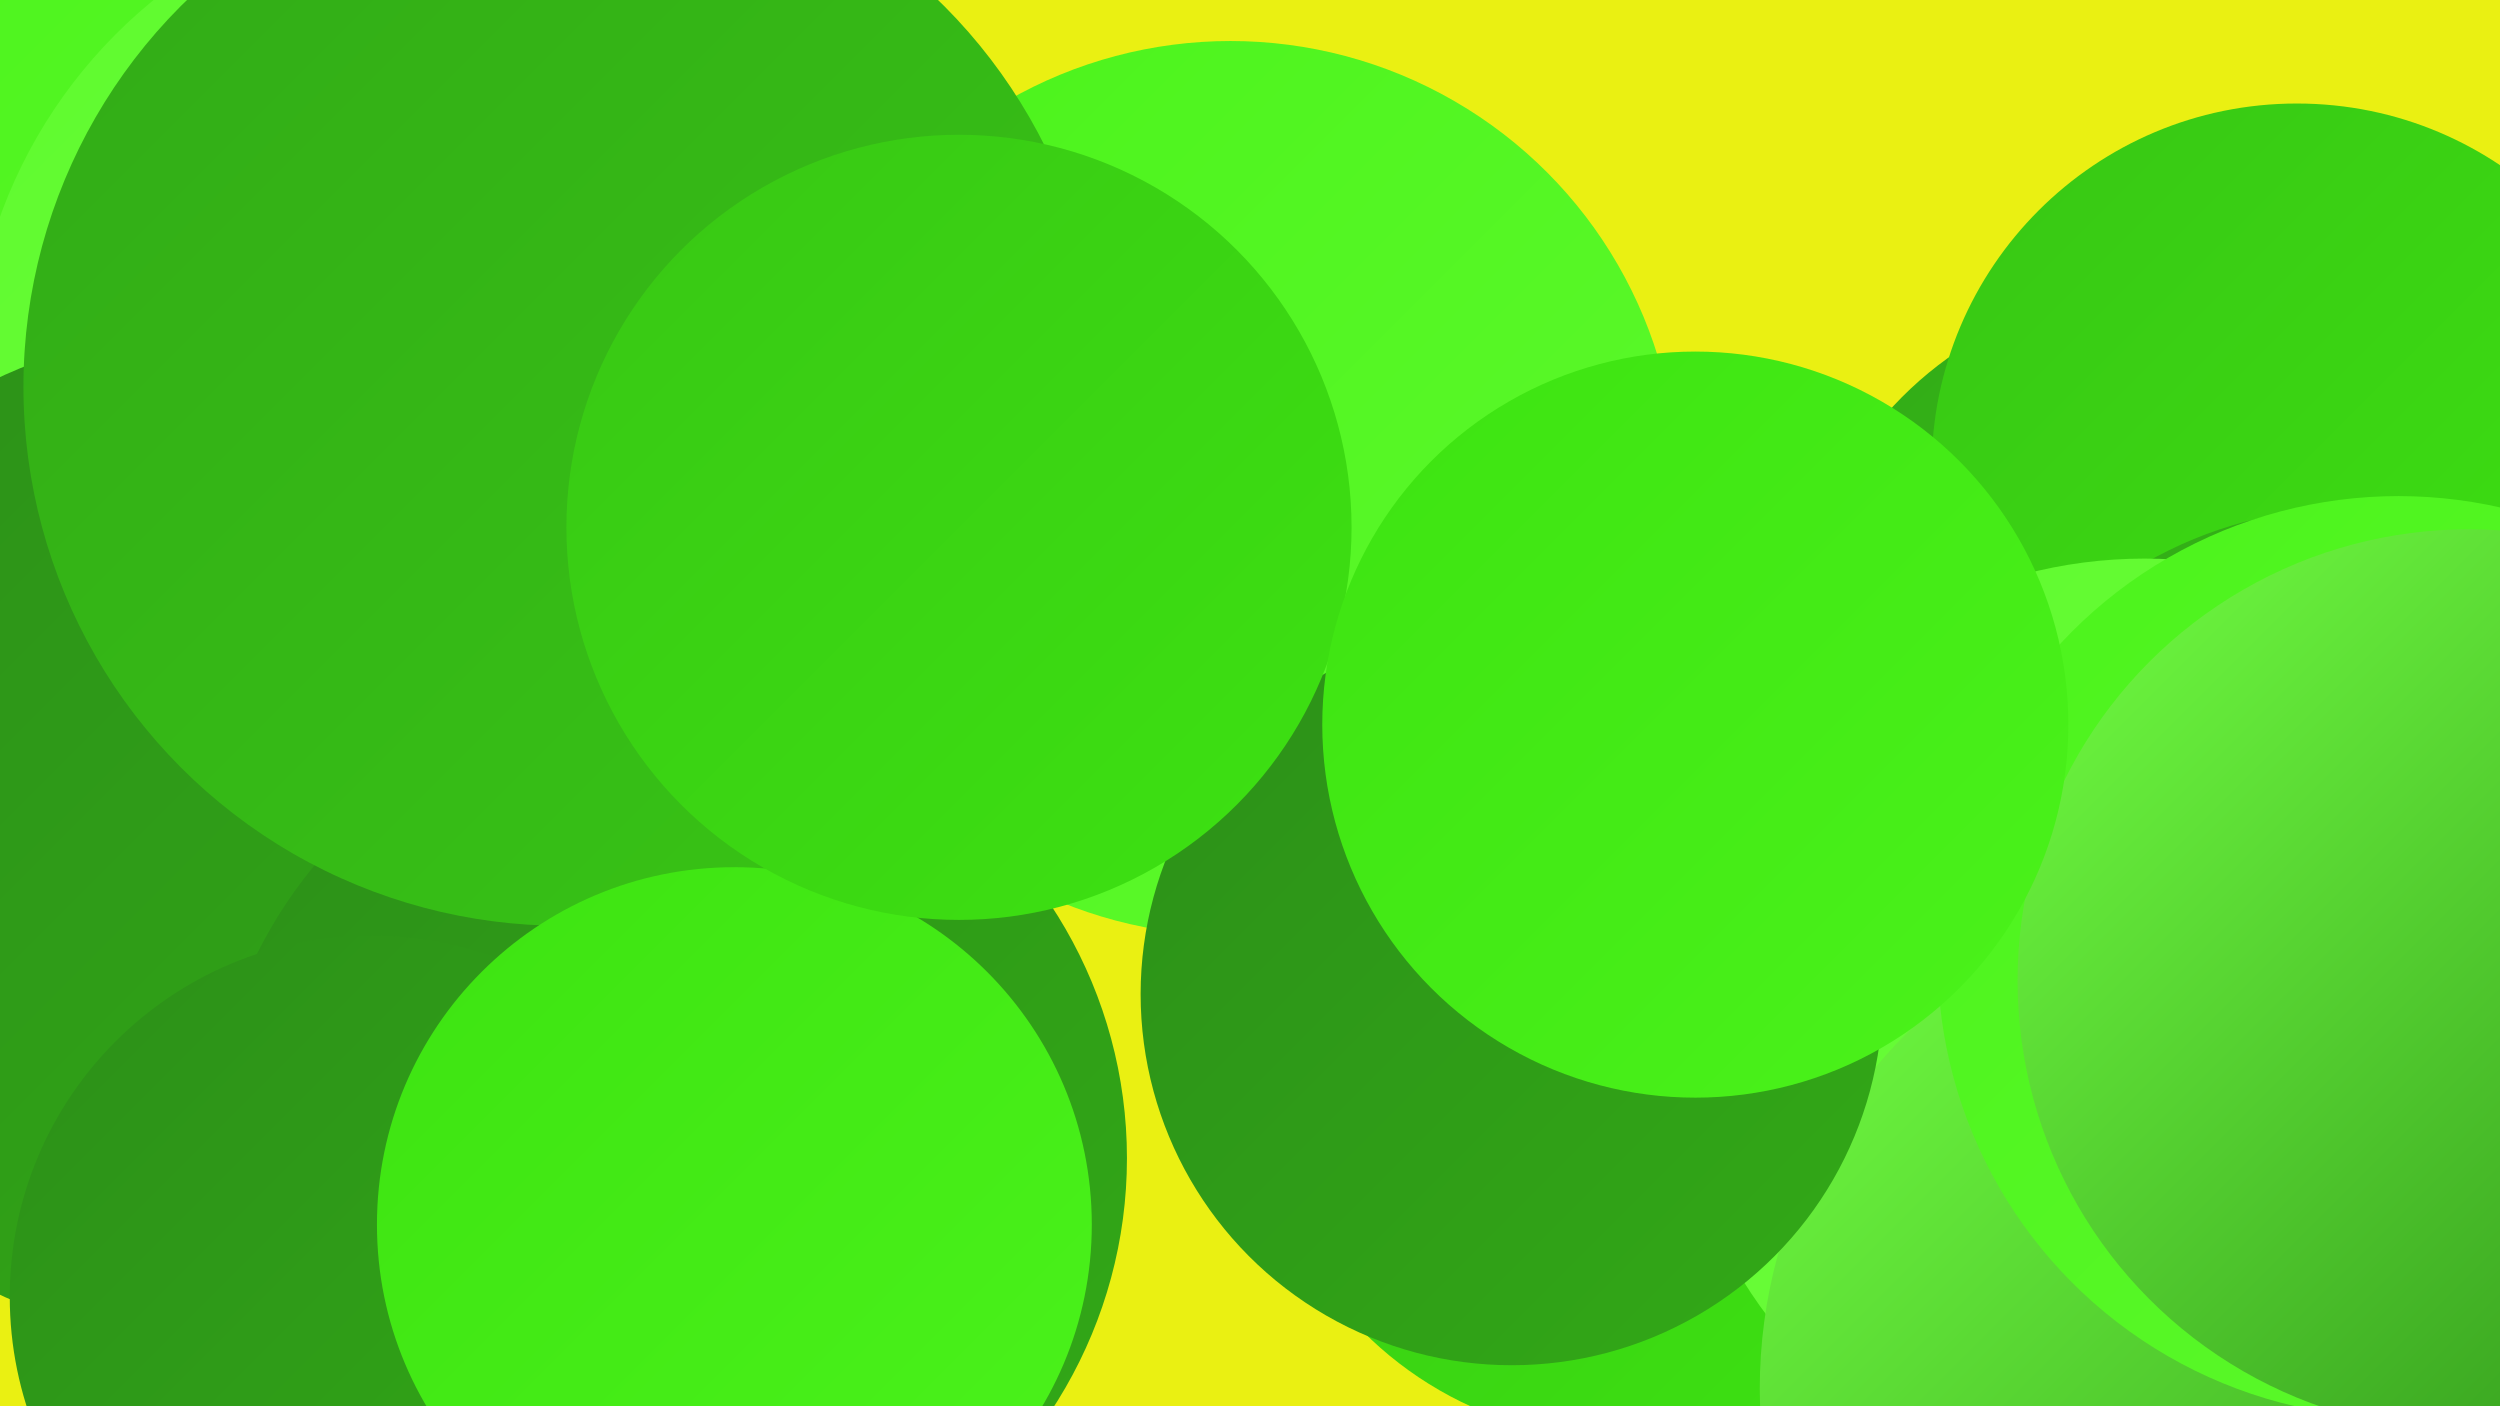 <?xml version="1.0" encoding="UTF-8"?><svg width="1280" height="720" xmlns="http://www.w3.org/2000/svg"><defs><linearGradient id="grad0" x1="0%" y1="0%" x2="100%" y2="100%"><stop offset="0%" style="stop-color:#2c8f18;stop-opacity:1" /><stop offset="100%" style="stop-color:#32aa17;stop-opacity:1" /></linearGradient><linearGradient id="grad1" x1="0%" y1="0%" x2="100%" y2="100%"><stop offset="0%" style="stop-color:#32aa17;stop-opacity:1" /><stop offset="100%" style="stop-color:#38c615;stop-opacity:1" /></linearGradient><linearGradient id="grad2" x1="0%" y1="0%" x2="100%" y2="100%"><stop offset="0%" style="stop-color:#38c615;stop-opacity:1" /><stop offset="100%" style="stop-color:#3de311;stop-opacity:1" /></linearGradient><linearGradient id="grad3" x1="0%" y1="0%" x2="100%" y2="100%"><stop offset="0%" style="stop-color:#3de311;stop-opacity:1" /><stop offset="100%" style="stop-color:#4bf31b;stop-opacity:1" /></linearGradient><linearGradient id="grad4" x1="0%" y1="0%" x2="100%" y2="100%"><stop offset="0%" style="stop-color:#4bf31b;stop-opacity:1" /><stop offset="100%" style="stop-color:#5efa2d;stop-opacity:1" /></linearGradient><linearGradient id="grad5" x1="0%" y1="0%" x2="100%" y2="100%"><stop offset="0%" style="stop-color:#5efa2d;stop-opacity:1" /><stop offset="100%" style="stop-color:#72ff42;stop-opacity:1" /></linearGradient><linearGradient id="grad6" x1="0%" y1="0%" x2="100%" y2="100%"><stop offset="0%" style="stop-color:#72ff42;stop-opacity:1" /><stop offset="100%" style="stop-color:#2c8f18;stop-opacity:1" /></linearGradient></defs><rect width="1280" height="720" fill="#eaf012" /><circle cx="1107" cy="336" r="188" fill="url(#grad1)" /><circle cx="831" cy="549" r="188" fill="url(#grad2)" /><circle cx="79" cy="286" r="199" fill="url(#grad4)" /><circle cx="1176" cy="240" r="187" fill="url(#grad2)" /><circle cx="1204" cy="472" r="212" fill="url(#grad1)" /><circle cx="79" cy="171" r="247" fill="url(#grad4)" /><circle cx="1098" cy="528" r="242" fill="url(#grad5)" /><circle cx="1159" cy="711" r="258" fill="url(#grad6)" /><circle cx="239" cy="197" r="254" fill="url(#grad5)" /><circle cx="630" cy="250" r="229" fill="url(#grad4)" /><circle cx="109" cy="428" r="259" fill="url(#grad0)" /><circle cx="342" cy="593" r="235" fill="url(#grad0)" /><circle cx="190" cy="664" r="185" fill="url(#grad0)" /><circle cx="288" cy="198" r="276" fill="url(#grad1)" /><circle cx="1228" cy="490" r="236" fill="url(#grad4)" /><circle cx="774" cy="509" r="190" fill="url(#grad0)" /><circle cx="376" cy="627" r="183" fill="url(#grad3)" /><circle cx="1264" cy="502" r="231" fill="url(#grad6)" /><circle cx="491" cy="270" r="201" fill="url(#grad2)" /><circle cx="868" cy="371" r="191" fill="url(#grad3)" /></svg>